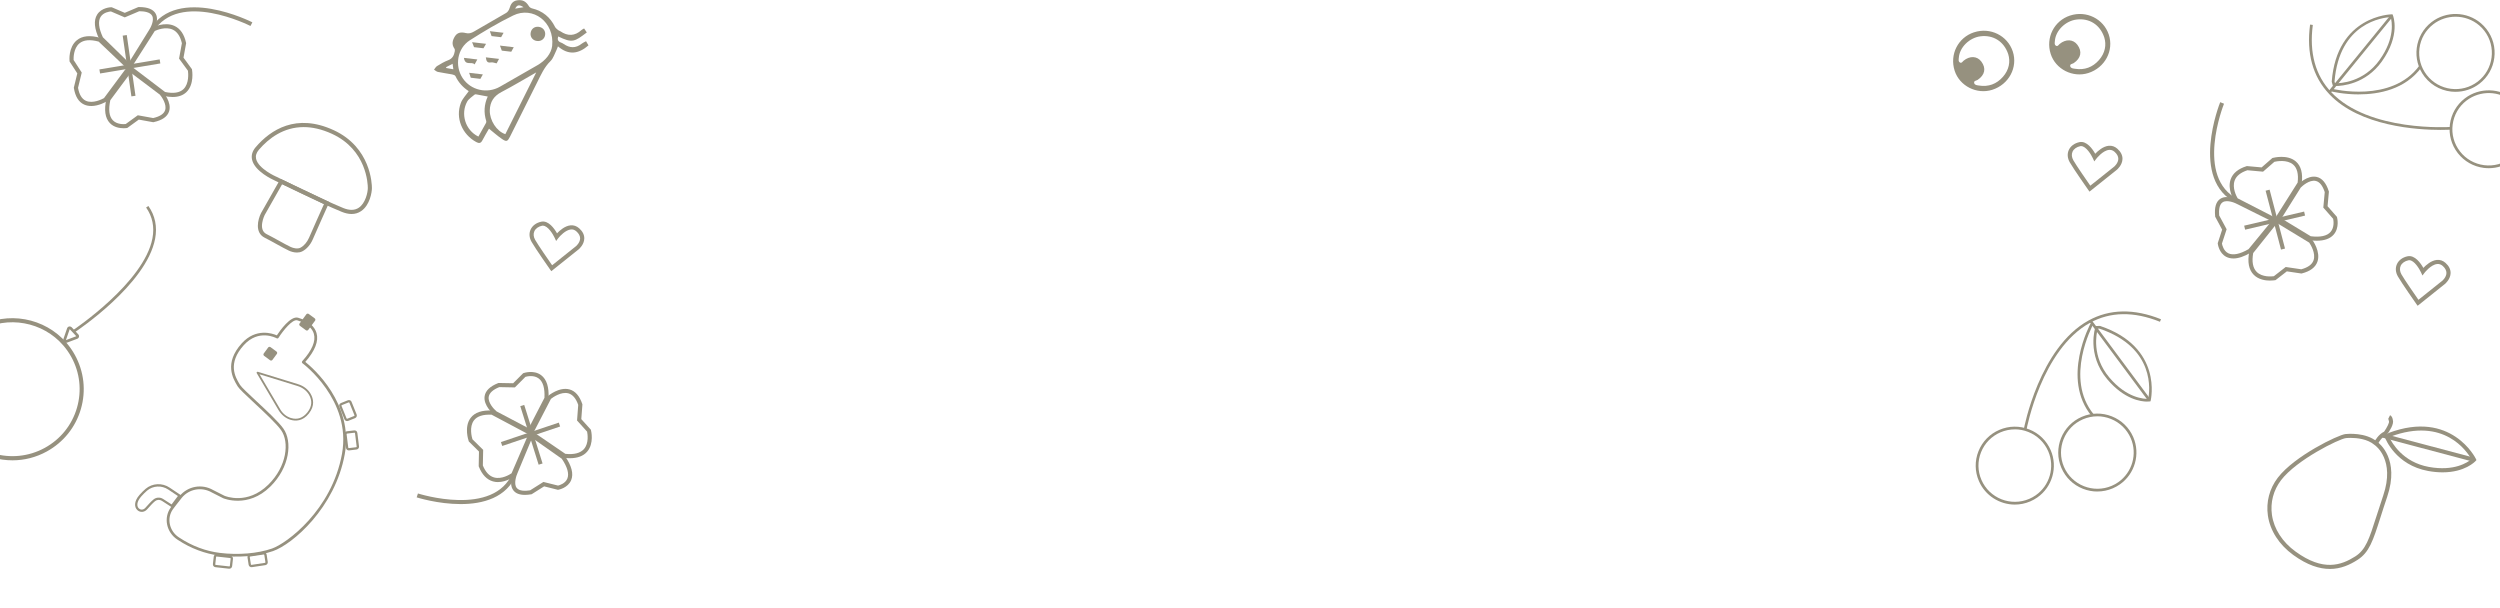 <svg xmlns="http://www.w3.org/2000/svg" fill="none" viewBox="0 0 1440 350" height="350" width="1440">
<path fill="#96917F" d="M1341.95 327.704C1336.03 327.704 1329.09 325.602 1320.88 319.634C1312.75 313.72 1307.58 305.686 1306.31 296.993C1305.17 289.19 1307.21 281.423 1312.02 275.153C1321.6 262.629 1346.76 250.48 1350.98 250.017C1352.16 249.892 1362.76 248.895 1369.33 254.524C1370.42 255.29 1382.38 264.446 1375.01 286.179C1373.49 290.633 1372.26 294.552 1371.15 298.008C1366.86 311.458 1364.7 318.209 1357.86 322.538C1353.59 325.246 1348.39 327.722 1341.97 327.722L1341.95 327.704ZM1353.98 252.226C1352.41 252.226 1351.36 252.333 1351.23 252.351C1347.33 252.796 1322.94 264.767 1313.89 276.578C1309.48 282.349 1307.62 289.475 1308.65 296.654C1309.83 304.724 1314.66 312.206 1322.28 317.728C1338.16 329.272 1348.53 325.62 1356.58 320.525C1362.67 316.659 1364.62 310.585 1368.86 297.278C1369.97 293.804 1371.22 289.885 1372.74 285.413C1379.7 264.909 1368.38 256.751 1367.9 256.412L1367.79 256.341C1363.71 252.796 1357.52 252.226 1353.98 252.226Z"></path>
<path fill="#96917F" d="M1369.92 255.272L1367.82 254.167C1367.91 254.007 1369.97 250.177 1373.24 248.645C1374.98 246.187 1376.34 243.354 1376.05 242.677L1375.94 242.303C1375.89 241.911 1375.73 241.395 1375.62 241.27L1376.66 239.168C1377.82 239.649 1378.18 241.181 1378.27 241.858C1379.11 244.209 1376.26 248.503 1374.96 250.266L1374.76 250.533L1374.46 250.658C1371.79 251.745 1369.93 255.201 1369.92 255.236V255.272Z"></path>
<path fill="#96917F" d="M1406.93 272.069C1404.43 272.069 1401.66 271.837 1398.62 271.285C1379.88 267.864 1374.01 252.705 1373.76 252.063L1373.48 251.297L1375.8 249.391C1411.96 235.781 1425.98 263.999 1426.1 264.284L1426.44 264.996L1425.9 265.584C1425.62 265.887 1419.81 272.069 1406.93 272.069ZM1376.3 251.974C1377.71 254.985 1383.94 266.208 1399.03 268.951C1413.67 271.623 1421.43 266.297 1423.54 264.533C1421.11 260.187 1407.88 239.932 1376.8 251.529L1376.28 251.974H1376.3Z"></path>
<path fill="#96917F" d="M1372.75 249.75L1372.14 252.039L1424.79 266.014L1425.4 263.725L1372.75 249.75Z"></path>
<path fill="#96917F" d="M202.512 123.261C200.741 123.261 198.828 122.833 196.789 121.996C183.664 116.616 158.951 104.325 158.004 103.861C157.235 103.523 146.756 98.784 145.2 92.033C144.61 89.485 145.325 87.027 147.328 84.711C155.876 74.771 170.593 65.027 192.194 74.967C213.598 84.818 214.224 105.946 214.224 108.315C214.224 110.684 213.08 118.237 207.948 121.64C206.321 122.726 204.514 123.261 202.494 123.261H202.512ZM174.92 73.203C163.297 73.203 154.785 79.688 149.134 86.243C147.632 87.989 147.114 89.717 147.507 91.498C148.812 97.199 158.88 101.67 158.987 101.706H159.041C159.291 101.848 184.451 114.372 197.684 119.805C201.278 121.284 204.3 121.23 206.642 119.662C210.541 117.062 211.864 110.773 211.864 108.297C211.864 106.07 211.292 86.314 191.21 77.087C185.22 74.343 179.802 73.203 174.92 73.203Z"></path>
<path fill="#96917F" d="M171.057 145.459C169.412 145.459 167.731 144.996 166.444 144.39C164.566 143.517 161.973 142.074 159.219 140.56C156.877 139.259 154.463 137.923 152.46 136.926C146.613 134.022 148.526 126.38 150.35 122.746L161.544 103.008L189.726 116.404L189.243 117.455C189.172 117.598 182.484 132.472 180.141 137.923C178.818 141.005 176.547 143.57 174.044 144.817C173.114 145.281 172.076 145.459 171.039 145.459H171.057ZM162.528 106.09L152.442 123.868C152.442 123.868 148.329 132.241 153.515 134.824C155.554 135.839 158.003 137.193 160.364 138.493C163.064 139.99 165.621 141.397 167.445 142.252C168.983 142.965 171.379 143.517 173.006 142.698C174.973 141.718 176.887 139.527 177.978 136.997C179.962 132.383 185.041 121.053 186.614 117.544L162.51 106.09H162.528Z"></path>
<path fill="#96917F" d="M181.251 189.411C181.699 190.141 182.065 190.941 182.319 191.831C183.649 196.45 181.468 202.043 175.851 208.458C180.232 211.968 203.832 232.412 198.587 261.6C193.029 292.463 168.523 313.518 157.239 317.437C148.738 320.39 137.191 321.357 126.358 320.008C118.114 318.98 109.901 315.887 102.606 311.084L102.045 310.716C99.073 308.748 96.956 305.612 96.261 302.129C95.592 298.756 96.285 295.346 98.194 292.551C98.394 292.262 98.603 291.989 98.812 291.715C99.397 290.961 99.936 290.235 100.469 289.533C101.536 288.131 102.545 286.804 103.528 285.641C108.239 279.967 116.343 278.551 122.781 282.269L129.236 285.537C129.729 285.758 142.438 291.081 154.556 279.173C165.297 268.608 166.723 254.66 161.949 247.817C159.305 244.062 152.19 237.436 146.464 232.115C141.156 227.165 137.827 224.036 136.94 222.593L136.529 221.925C134.264 218.105 128.925 209.184 139.247 197.767C147.356 188.787 156.875 192.024 159.461 193.161C161.18 190.567 167.361 181.76 171.69 183.003C173.938 183.658 178.822 185.462 181.26 189.427L181.251 189.411ZM174.009 208.976C173.944 208.87 173.903 208.769 173.893 208.65C173.866 208.437 173.935 208.207 174.095 208.025C179.751 201.774 181.99 196.481 180.783 192.266C179.335 187.217 173.111 185.041 171.235 184.514C168.501 183.717 163.161 190.276 160.419 194.582C160.202 194.944 159.731 195.065 159.351 194.858C158.938 194.629 148.999 189.309 140.413 198.81C130.884 209.367 135.606 217.286 137.886 221.097L138.26 221.704C138.26 221.704 138.278 221.735 138.288 221.75C139.1 223.071 143.211 226.892 147.542 230.935C153.618 236.586 160.522 243.006 163.25 246.898C168.474 254.302 167.013 269.148 155.674 280.309C142.766 293.011 128.692 287.039 128.55 286.979L122.027 283.669C116.231 280.312 108.98 281.582 104.764 286.662C103.806 287.832 102.818 289.124 101.742 290.512C101.209 291.213 100.654 291.948 100.069 292.702C99.866 292.952 99.688 293.207 99.494 293.471C97.826 295.909 97.225 298.888 97.811 301.852C98.422 304.926 100.266 307.686 102.904 309.419L103.465 309.787C110.556 314.463 118.545 317.464 126.537 318.457C137.142 319.778 148.395 318.844 156.686 315.957C165.022 313.043 191.13 293.978 196.999 261.337C202.568 230.321 174.489 209.415 174.198 209.216C174.121 209.158 174.05 209.077 173.994 208.985L174.009 208.976Z"></path>
<path fill="#96917F" d="M133.954 320.865C134.14 321.169 134.226 321.514 134.187 321.893L133.711 326.132C133.612 327.028 132.793 327.674 131.893 327.575L124.08 326.703C123.65 326.652 123.246 326.438 122.977 326.102C122.697 325.75 122.58 325.32 122.631 324.892L123.107 320.653C123.158 320.225 123.373 319.823 123.711 319.554C124.048 319.285 124.48 319.168 124.925 319.21L132.738 320.082C133.257 320.142 133.692 320.44 133.954 320.865ZM132.053 326.266C132.216 326.292 132.365 326.159 132.391 325.997L132.867 321.758C132.893 321.596 132.76 321.448 132.597 321.422L124.793 320.564C124.793 320.564 124.603 320.597 124.573 320.615C124.527 320.643 124.485 320.711 124.461 320.809L123.994 325.063C123.994 325.063 124.042 325.243 124.061 325.273C124.089 325.319 124.166 325.376 124.255 325.384L132.068 326.257L132.053 326.266Z"></path>
<path fill="#96917F" d="M153.354 318.825C153.466 319.007 153.548 319.208 153.583 319.437L154.23 323.659C154.307 324.092 154.191 324.518 153.925 324.869C153.658 325.22 153.277 325.452 152.857 325.52L145.085 326.691C144.665 326.759 144.222 326.653 143.87 326.388C143.518 326.122 143.285 325.742 143.207 325.309L142.561 321.087C142.483 320.654 142.599 320.228 142.866 319.877C143.132 319.526 143.514 319.294 143.933 319.226L151.706 318.055C152.38 317.957 153.018 318.278 153.354 318.825ZM144.565 325.233C144.565 325.233 144.612 325.309 144.636 325.314C144.655 325.345 144.763 325.384 144.858 325.367L152.631 324.196C152.765 324.177 152.902 323.989 152.882 323.855L152.236 319.632C152.207 319.483 152.058 319.344 151.893 319.382L144.12 320.553C144.01 320.578 143.943 320.64 143.922 320.674C143.901 320.708 143.853 320.8 143.869 320.894L144.515 325.117C144.515 325.117 144.546 325.202 144.565 325.233Z"></path>
<path fill="#96917F" d="M202.355 231.204C202.402 231.28 202.449 231.356 202.489 231.456L205.421 238.713C205.584 239.115 205.582 239.555 205.417 239.969C205.243 240.368 204.933 240.682 204.529 240.845L200.542 242.442C199.705 242.786 198.753 242.364 198.408 241.53L195.477 234.273C195.132 233.439 195.556 232.491 196.378 232.157L200.365 230.559C200.768 230.397 201.21 230.399 201.626 230.563C201.943 230.704 202.202 230.921 202.38 231.21L202.355 231.204ZM204.171 239.204L201.24 231.947C201.165 231.826 200.98 231.73 200.839 231.774L196.867 233.362C196.72 233.431 196.639 233.606 196.693 233.761L199.624 241.018C199.718 241.17 199.869 241.245 200.024 241.191L204.012 239.594C204.143 239.534 204.23 239.335 204.186 239.195L204.171 239.204Z"></path>
<path fill="#96917F" d="M177.57 190.008L181.471 184.723C181.795 184.296 181.694 183.689 181.265 183.366L177.819 180.831C177.39 180.508 176.781 180.608 176.456 181.036L172.555 186.32C172.231 186.748 172.331 187.355 172.761 187.678L176.207 190.213C176.636 190.536 177.245 190.436 177.57 190.008Z"></path>
<path fill="#96917F" d="M156.926 207.282L159.471 203.849C159.795 203.421 159.694 202.814 159.265 202.491L155.819 199.956C155.39 199.633 154.78 199.734 154.456 200.161L151.921 203.609C151.597 204.037 151.697 204.644 152.127 204.967L155.573 207.502C156.002 207.825 156.611 207.725 156.936 207.297"></path>
<path fill="#96917F" d="M205.601 248.693C205.723 248.89 205.799 249.116 205.834 249.344L206.795 257.114C206.905 258.008 206.268 258.815 205.371 258.924L201.112 259.433C200.684 259.486 200.256 259.371 199.904 259.105C199.552 258.839 199.334 258.45 199.296 258.014L198.335 250.244C198.282 249.817 198.398 249.391 198.664 249.04C198.931 248.69 199.322 248.472 199.75 248.419L204.009 247.91C204.438 247.857 204.865 247.972 205.217 248.238C205.371 248.353 205.505 248.501 205.607 248.668L205.601 248.693ZM205.444 257.27L204.483 249.5C204.464 249.366 204.291 249.221 204.156 249.241L199.898 249.75C199.763 249.77 199.617 249.942 199.637 250.076L200.598 257.846C200.602 257.99 200.791 258.125 200.925 258.106L205.184 257.596C205.343 257.583 205.473 257.42 205.444 257.27Z"></path>
<path fill="#96917F" d="M178.787 226.639C178.787 226.639 178.871 226.775 178.918 226.851C180.454 229.486 181.538 233.567 177.937 238.146C174.335 242.725 170.179 242.65 167.328 241.799C164.527 240.96 162.132 238.975 160.469 236.271L147.867 214.923C147.755 214.741 147.774 214.5 147.92 214.327C148.065 214.155 148.301 214.095 148.498 214.142L171.737 221.311C174.763 222.242 177.271 224.138 178.803 226.629L178.787 226.639ZM161.499 235.935C162.966 238.32 165.138 240.044 167.626 240.782C171.325 241.888 174.495 240.768 177.093 237.491C179.682 234.198 179.982 230.798 177.994 227.394C176.592 225.012 174.263 223.237 171.409 222.346L149.489 215.584L161.403 235.743C161.403 235.743 161.477 235.865 161.524 235.941L161.499 235.935Z"></path>
<path fill="#96917F" d="M104.396 285.383L99.176 292.308L93.2 288.455C91.969 287.681 90.388 287.769 89.28 288.696C87.901 289.83 86.468 291.456 84.938 293.163L84.711 293.406C83.181 295.113 80.815 295.324 79.198 293.887C77.321 292.233 77.005 288.854 80.419 284.994C81.612 283.661 82.764 282.498 83.856 281.581C87.751 278.264 93.465 277.973 97.764 280.907L104.427 285.365L104.396 285.383ZM98.853 290.521L102.473 285.7L96.987 282.029C93.175 279.446 88.123 279.687 84.685 282.621C83.638 283.511 82.538 284.621 81.382 285.911C78.574 289.087 78.681 291.717 80.054 292.926C80.966 293.727 82.494 293.86 83.681 292.551L83.909 292.307C85.476 290.558 86.954 288.903 88.4 287.708C89.964 286.398 92.177 286.28 93.892 287.364L98.822 290.539L98.853 290.521Z"></path>
<path fill="#96917F" d="M1392.54 176.118L1391.81 175.085C1391.47 174.604 1383.46 163.203 1381.18 159.23C1379.83 156.861 1379.63 154.331 1380.63 152.14C1381.67 149.86 1383.9 148.221 1386.76 147.615C1390.97 146.76 1394.33 151.606 1395.85 154.314C1397.42 152.639 1400.37 150.038 1403.61 149.718C1405.47 149.539 1407.13 150.109 1408.6 151.41C1410.58 153.173 1411.58 155.151 1411.55 157.271C1411.49 160.833 1408.49 163.381 1408.37 163.488L1392.56 176.118H1392.54ZM1387.73 149.878C1387.57 149.878 1387.41 149.878 1387.25 149.931C1385.14 150.377 1383.51 151.535 1382.79 153.102C1382.11 154.599 1382.28 156.362 1383.24 158.054C1385.07 161.243 1390.97 169.741 1393.02 172.68L1406.83 161.653C1406.83 161.653 1409.12 159.693 1409.15 157.217C1409.15 155.828 1408.44 154.456 1407.01 153.173C1406.04 152.318 1405 151.962 1403.82 152.069C1400.16 152.425 1396.56 157.075 1396.53 157.128L1395.33 158.696L1394.51 156.897C1393.63 154.99 1390.63 149.878 1387.73 149.878Z"></path>
<path fill="#96917F" d="M317.54 156.2L316.807 155.166C316.467 154.685 308.456 143.284 306.185 139.312C304.826 136.943 304.629 134.413 305.63 132.222C306.668 129.942 308.903 128.303 311.764 127.697C315.948 126.824 319.328 131.688 320.848 134.395C322.421 132.721 325.372 130.12 328.609 129.799C330.45 129.621 332.131 130.191 333.598 131.492C335.583 133.255 336.584 135.232 336.548 137.352C336.495 140.915 333.49 143.463 333.365 143.57L317.558 156.2H317.54ZM312.729 129.96C312.569 129.96 312.408 129.96 312.247 130.013C310.137 130.458 308.509 131.616 307.794 133.184C307.115 134.68 307.276 136.444 308.241 138.136C310.065 141.325 315.966 149.822 318.023 152.779L331.827 141.752C331.827 141.752 334.116 139.793 334.152 137.317C334.152 135.909 333.437 134.556 332.006 133.273C331.041 132.418 330.003 132.044 328.823 132.169C325.765 132.471 322.529 135.909 321.527 137.228L320.329 138.813L319.507 137.014C318.631 135.108 315.626 129.995 312.729 129.995V129.96Z"></path>
<path fill="#96917F" d="M1203.54 110.372L1202.81 109.338C1202.47 108.857 1194.46 97.456 1192.18 93.484C1190.83 91.115 1190.63 88.585 1191.63 86.394C1192.67 84.114 1194.9 82.475 1197.76 81.869C1201.97 80.996 1205.33 85.859 1206.85 88.567C1208.42 86.893 1211.37 84.292 1214.61 83.971C1216.45 83.793 1218.13 84.363 1219.6 85.663C1221.58 87.427 1222.58 89.404 1222.55 91.524C1222.49 95.087 1219.49 97.635 1219.37 97.741L1203.56 110.372H1203.54ZM1198.73 84.131C1198.57 84.131 1198.41 84.131 1198.25 84.185C1196.14 84.63 1194.51 85.788 1193.79 87.356C1193.11 88.852 1193.28 90.616 1194.24 92.308C1196.07 95.515 1201.97 103.994 1204.02 106.951L1217.83 95.924C1217.83 95.924 1220.12 93.965 1220.15 91.489C1220.15 90.099 1219.44 88.728 1217.99 87.445C1217.02 86.59 1215.99 86.234 1214.81 86.34C1211.14 86.697 1207.55 91.346 1207.51 91.4L1206.31 92.967L1205.49 91.168C1204.61 89.262 1201.61 84.149 1198.71 84.149L1198.73 84.131Z"></path>
<path fill="#96917F" d="M7.181 265.15C3.337 265.15 -0.526 264.616 -4.317 263.511C-14.867 260.465 -23.575 253.518 -28.886 243.934C-34.179 234.35 -35.413 223.287 -32.355 212.795C-29.297 202.302 -22.324 193.609 -12.703 188.318C4.285 179.001 25.743 182.885 38.332 197.528C40.156 199.648 41.765 201.964 43.124 204.44C48.417 214.024 49.651 225.086 46.593 235.579C43.535 246.089 36.561 254.765 26.941 260.055C20.79 263.44 14.012 265.15 7.181 265.15ZM-11.559 190.385C-20.625 195.355 -27.205 203.549 -30.084 213.436C-32.963 223.323 -31.801 233.762 -26.812 242.776C-16.512 261.409 7.092 268.232 25.797 257.971C34.863 253.001 41.443 244.807 44.322 234.92C47.201 225.015 46.039 214.594 41.05 205.562C39.762 203.246 38.242 201.055 36.526 199.06C24.67 185.254 4.446 181.602 -11.559 190.385Z"></path>
<path fill="#96917F" d="M40.138 189.583L43.947 193.663L37.974 195.907L40.156 189.583H40.138ZM40.138 188.016C40.031 188.016 39.923 188.016 39.816 188.051C39.279 188.176 38.832 188.568 38.654 189.084L36.472 195.408C36.275 195.979 36.418 196.62 36.865 197.047C37.169 197.332 37.563 197.493 37.974 197.493C38.153 197.493 38.35 197.457 38.529 197.386L44.501 195.141C44.984 194.963 45.359 194.536 45.484 194.037C45.61 193.52 45.467 192.986 45.109 192.612L41.318 188.532C41.014 188.212 40.603 188.033 40.156 188.033"></path>
<path fill="#96917F" d="M42.838 191.56L41.962 190.242C42.373 189.974 82.983 162.826 87.811 137.245C89.045 130.689 87.811 124.739 84.163 119.537L85.45 118.629C89.367 124.187 90.672 130.547 89.349 137.53C84.377 163.77 44.501 190.42 42.82 191.542L42.838 191.56Z"></path>
<path fill="#96917F" d="M1192.37 8.958C1201.71 5.894 1211.63 10.81 1214.67 19.949C1217.71 29.141 1212.44 39.028 1202.85 42.074C1193.93 44.907 1184 39.865 1181.2 31.065C1178.21 21.713 1183.15 11.968 1192.39 8.94M1212.04 21.481C1209.58 14.124 1203.35 10.347 1196.09 11.256C1189.67 12.057 1184.02 17.633 1183.61 23.619C1183.54 24.616 1183.2 25.828 1184.36 26.398C1185.29 26.861 1185.72 25.81 1186.31 25.347C1189.92 22.372 1194.14 22.55 1196.58 25.81C1199.45 29.658 1198.65 33.541 1194.45 36.356C1193.68 36.872 1192.07 36.783 1192.48 38.262C1192.8 39.384 1194.14 39.438 1195.11 39.598C1200.67 40.524 1205.39 38.743 1209.04 34.574C1212.54 30.566 1213.42 25.863 1212.04 21.481Z"></path>
<path fill="#96917F" d="M1137.05 18.614C1146.38 15.55 1156.31 20.467 1159.35 29.605C1162.39 38.797 1157.11 48.684 1147.53 51.73C1138.6 54.563 1128.68 49.521 1125.87 40.721C1122.88 31.369 1127.82 21.625 1137.06 18.596M1156.72 31.137C1154.25 23.78 1148.03 20.003 1140.77 20.912C1134.35 21.714 1128.7 27.289 1128.28 33.275C1128.21 34.273 1127.87 35.484 1129.04 36.054C1129.97 36.517 1130.39 35.466 1130.98 35.003C1134.6 32.028 1138.82 32.206 1141.25 35.466C1144.13 39.314 1143.32 43.197 1139.12 46.012C1138.35 46.529 1136.74 46.44 1137.15 47.918C1137.48 49.04 1138.82 49.094 1139.78 49.254C1145.34 50.181 1150.06 48.399 1153.71 44.231C1157.22 40.222 1158.09 35.52 1156.72 31.137Z"></path>
<path fill="#96917F" d="M99.404 55.867C97.848 55.867 96.15 55.653 94.308 55.261L94.057 55.208L72.796 39.05L87.495 16.034L87.781 15.892C88.067 15.749 94.773 12.293 100.495 14.93C103.839 16.48 106.092 19.74 107.165 24.621L107.219 24.852L105.699 33.207L110.545 39.834L110.598 40.101C110.652 40.44 112.064 48.599 107.344 53.088C105.395 54.94 102.748 55.867 99.44 55.867H99.404ZM95.077 52.981C99.887 53.996 103.445 53.462 105.663 51.36C109.042 48.135 108.434 42.079 108.256 40.742L103.141 33.759L104.769 24.888C103.839 20.898 102.069 18.261 99.493 17.068C95.416 15.179 90.374 17.281 89.158 17.834L75.979 38.462L95.077 52.981Z"></path>
<path fill="#96917F" d="M52.518 61.051C51.159 61.051 49.764 60.82 48.441 60.214C45.311 58.771 43.344 55.6 42.557 50.755L42.522 50.523L44.525 42.275L40.054 35.381V35.096C40 34.776 39.375 27.205 44.238 23.197C47.35 20.613 51.91 20.15 57.757 21.807L58.043 21.878L75.961 38.908L61.334 58.468C61.101 58.611 56.953 61.069 52.518 61.069V61.051ZM44.954 50.595C45.633 54.478 47.135 56.972 49.442 58.041C53.448 59.894 58.83 57.114 59.903 56.509L72.796 39.14L56.827 23.962C51.91 22.627 48.19 22.965 45.776 24.96C42.343 27.793 42.343 33.261 42.397 34.544L47.082 41.794L44.954 50.559V50.595Z"></path>
<path fill="#96917F" d="M71.133 73.859C69.041 73.859 65.679 73.413 63.283 70.902C60.529 68.016 59.849 63.331 61.28 56.971L61.334 56.722L74.835 38.516L93.807 52.856C94.022 53.105 99.1 58.966 97.384 64.186C96.382 67.214 93.414 69.281 88.514 70.349L88.282 70.403L79.949 68.889L73.35 73.681L73.082 73.734C73.082 73.734 72.242 73.877 71.133 73.877V73.859ZM63.533 57.737C62.371 63.153 62.854 67.018 64.982 69.263C67.396 71.792 71.383 71.561 72.421 71.436L79.376 66.395L88.228 67.998C92.108 67.107 94.415 65.593 95.113 63.455C96.168 60.231 93.342 55.991 92.073 54.513L75.299 41.865L63.515 57.755L63.533 57.737Z"></path>
<path fill="#96917F" d="M74.692 39.851L57.221 22.696C54.288 16.55 53.859 11.74 55.951 8.409C58.508 4.294 63.873 4.169 64.088 4.169H64.338L71.866 7.394L79.698 4.062H79.931C79.931 4.062 80.074 4.062 80.128 4.062C85.117 4.062 88.353 5.381 89.73 7.982C92.091 12.453 87.763 18.759 87.566 19.026L74.674 39.851H74.692ZM59.295 21.503L74.227 36.074L85.599 17.744C86.672 16.194 89.051 11.758 87.638 9.104C86.493 6.948 83.024 6.467 80.199 6.467L71.866 10.012L63.891 6.592C62.961 6.663 59.581 7.109 57.954 9.71C56.38 12.239 56.845 16.319 59.277 21.503H59.295Z"></path>
<path fill="#96917F" d="M91.963 34.208L57.253 39.988L57.645 42.325L92.355 36.545L91.963 34.208Z"></path>
<path fill="#96917F" d="M73.023 20.192L70.668 20.527L75.685 55.515L78.04 55.18L73.023 20.192Z"></path>
<path fill="#96917F" d="M88.424 18.171L86.404 16.941C102.265 -8.925 144.931 12.63 145.36 12.862L144.27 14.964C143.858 14.75 103.123 -5.825 88.407 18.188L88.424 18.171Z"></path>
<path fill="#96917F" d="M1311.49 128.543L1287.16 116.002L1286.98 115.734C1286.8 115.467 1282.76 109.125 1284.89 103.211C1286.14 99.755 1289.2 97.226 1293.99 95.729L1294.22 95.658L1302.7 96.424L1308.88 91.026L1309.15 90.955C1309.49 90.866 1317.52 88.746 1322.44 93.022C1325.42 95.605 1326.53 99.88 1325.78 105.741L1325.75 106.008L1311.49 128.561V128.543ZM1288.84 114.202L1310.64 125.425L1323.44 105.171C1324.03 100.307 1323.17 96.816 1320.88 94.821C1317.36 91.757 1311.35 92.897 1310.05 93.2L1303.52 98.882L1294.51 98.063C1290.59 99.346 1288.12 101.341 1287.16 103.995C1285.64 108.199 1288.18 113.027 1288.86 114.185L1288.84 114.202Z"></path>
<path fill="#96917F" d="M1307.6 161.626C1304.93 161.626 1300.94 161.092 1298.17 158.295C1295.31 155.427 1294.45 150.956 1295.56 145.006L1295.62 144.721L1311.03 125.41L1331.9 138.183C1332.09 138.468 1336.89 145.041 1334.81 150.813C1333.65 154.037 1330.65 156.282 1325.87 157.493L1325.64 157.547L1317.22 156.3L1310.73 161.341L1310.44 161.395C1310.31 161.412 1309.19 161.608 1307.6 161.608V161.626ZM1297.85 145.718C1296.96 150.706 1297.64 154.376 1299.85 156.603C1303 159.773 1308.45 159.275 1309.74 159.097L1316.57 153.788L1325.53 155.106C1329.34 154.091 1331.72 152.381 1332.58 149.994C1334.06 145.879 1330.81 140.766 1330.11 139.75L1311.6 128.51L1297.87 145.718H1297.85Z"></path>
<path fill="#96917F" d="M1334.44 138.662C1333.2 138.662 1331.88 138.573 1330.45 138.377L1330.2 138.341L1310.78 126.566L1323.42 106.472C1323.65 106.24 1329.06 100.682 1334.42 101.912C1337.53 102.624 1339.87 105.403 1341.38 110.16L1341.45 110.391L1340.68 118.782L1346.06 124.91L1346.13 125.177C1346.2 125.426 1347.69 131.162 1344.18 135.153C1342.13 137.486 1338.85 138.662 1334.42 138.662H1334.44ZM1331 136.079C1336.51 136.756 1340.36 135.919 1342.39 133.603C1344.72 130.984 1344.11 127.047 1343.9 126.032L1338.23 119.583L1339.05 110.658C1337.82 106.9 1336.08 104.726 1333.9 104.227C1330.15 103.337 1325.85 107.416 1325.23 108.04L1314.09 125.818L1331.02 136.097L1331 136.079Z"></path>
<path fill="#96917F" d="M1286.37 148.872C1284.9 148.872 1283.58 148.569 1282.4 147.981C1278.06 145.808 1277.47 140.499 1277.43 140.285V140.036L1279.95 132.269L1275.93 124.787V124.555C1275.41 119.496 1276.43 116.094 1278.93 114.491C1283.19 111.747 1289.89 115.488 1290.18 115.648L1312.14 126.586L1296.56 145.451C1292.67 147.732 1289.25 148.89 1286.37 148.89V148.872ZM1279.84 140.268C1280 141.176 1280.76 144.507 1283.49 145.879C1286.16 147.197 1290.2 146.396 1295.17 143.51L1308.4 127.388L1289.05 117.75C1287.41 116.824 1282.76 114.865 1280.24 116.504C1278.18 117.84 1278.02 121.331 1278.25 124.11L1282.54 132.055L1279.84 140.285V140.268Z"></path>
<path fill="#96917F" d="M1307.29 109.242L1304.99 109.84L1313.86 143.764L1316.17 143.167L1307.29 109.242Z"></path>
<path fill="#96917F" d="M1327.17 121.866L1292.64 129.984L1293.19 132.29L1327.72 124.172L1327.17 121.866Z"></path>
<path fill="#96917F" d="M1288.19 117.001C1260.91 103.587 1278.66 59.301 1278.84 58.855L1281.04 59.746C1280.86 60.174 1263.95 102.429 1289.25 114.881L1288.19 117.001Z"></path>
<path fill="#96917F" d="M286.833 277.682C285.885 277.682 284.919 277.576 283.954 277.291C280.395 276.293 277.659 273.425 275.817 268.775L275.728 268.562L275.889 260.082L270.059 254.31L269.97 254.043C269.845 253.705 267.163 245.884 271.097 240.7C273.475 237.565 277.677 236.14 283.596 236.478H283.864L307.45 249.055L296.632 274.12L296.382 274.316C296.167 274.476 291.84 277.665 286.868 277.665L286.833 277.682ZM278.124 268.134C279.68 271.928 281.844 274.244 284.597 275.01C288.925 276.222 293.574 273.354 294.665 272.605L304.357 250.142L283.167 238.866C278.249 238.634 274.816 239.721 272.992 242.143C270.167 245.866 271.74 251.763 272.134 253.028L278.303 259.12L278.124 268.134Z"></path>
<path fill="#96917F" d="M328.229 263.933C327.228 263.933 326.155 263.861 325.046 263.737L324.742 263.701L304.321 249.753L315.622 228.108C315.891 227.895 322.131 222.675 328.068 224.314C331.376 225.24 333.844 228.073 335.4 232.722L335.471 232.954L334.828 241.416L340.335 247.508L340.407 247.793C340.478 248.096 342.32 255.471 338.154 260.209C335.99 262.686 332.646 263.933 328.211 263.933H328.229ZM325.6 261.403C330.661 261.955 334.273 261.011 336.365 258.642C339.316 255.293 338.422 249.895 338.171 248.63L332.378 242.217L333.057 233.221C331.77 229.498 329.874 227.271 327.424 226.576C323.186 225.401 318.323 228.981 317.339 229.747L307.397 248.951L325.6 261.385V261.403Z"></path>
<path fill="#96917F" d="M305.519 249.929L284.49 238.795C284.24 238.581 278.285 233.611 279.143 228.178C279.644 225.043 282.255 222.513 286.904 220.678L287.119 220.589L295.577 220.749L301.335 214.978L301.603 214.889C301.835 214.817 307.486 212.911 311.724 216.118C314.907 218.523 316.32 223.03 315.944 229.55V229.799L315.819 230.013L305.519 249.929ZM285.921 236.907L304.518 246.722L313.602 229.158C313.888 223.617 312.779 219.877 310.311 218.006C307.504 215.886 303.642 216.777 302.64 217.062L296.578 223.154L287.584 222.976C283.9 224.473 281.861 226.343 281.504 228.552C280.967 231.901 284.436 235.624 285.938 236.889L285.921 236.907Z"></path>
<path fill="#96917F" d="M302.354 285.06C299.243 285.06 297.008 284.187 295.684 282.423C292.626 278.397 295.899 271.468 296.042 271.165L305.43 248.559L325.422 262.703C329.302 268.314 330.482 272.982 328.98 276.598C327.103 281.069 321.845 282.049 321.631 282.085L321.381 282.138L313.423 280.143L306.217 284.686L305.984 284.721C304.661 284.935 303.445 285.06 302.354 285.06ZM306.503 252.228L298.223 272.144C297.419 273.837 295.774 278.611 297.598 280.998C299.082 282.94 302.587 282.869 305.358 282.423L313.012 277.596L321.434 279.698C322.328 279.484 325.619 278.504 326.781 275.672C327.925 272.928 326.817 268.974 323.58 264.235L306.503 252.228Z"></path>
<path fill="#96917F" d="M321.869 243.418L288.525 254.629L289.286 256.874L322.629 245.663L321.869 243.418Z"></path>
<path fill="#96917F" d="M301.951 233.228L299.681 233.934L310.249 267.672L312.519 266.967L301.951 233.228Z"></path>
<path fill="#96917F" d="M265.356 290.348C252.178 290.348 240.232 286.554 240 286.483L240.733 284.238C241.18 284.381 284.687 298.204 295.344 272.16L297.544 273.051C291.893 286.821 278.053 290.348 265.339 290.348H265.356Z"></path>
<path fill="#96917F" d="M265.432 59.339C262.231 67.961 266.129 77.349 274.284 81.803C275.911 82.693 276.948 82.586 277.842 80.858C279.076 78.489 280.471 76.191 281.651 74.125C284.262 76.209 286.64 78.365 289.286 80.146C291.736 81.785 292.38 81.446 293.703 78.828C298.907 68.424 304.093 58.021 309.314 47.635C311.514 43.253 313.427 38.764 317.093 35.183C318.702 33.598 319.4 31.086 320.472 28.966C320.776 28.378 320.955 27.755 321.384 26.686C327.482 31.977 333.276 31.086 338.962 26.134C338.569 25.457 338.104 24.691 337.568 23.747C336.656 24.245 335.779 24.584 335.082 25.154C331.631 27.897 328.162 27.755 324.639 25.296C324.138 24.94 323.566 24.673 322.994 24.459C321.295 23.8 320.973 22.624 321.527 20.985C329.646 24.958 330.951 24.049 337.997 18.687C337.496 17.957 336.995 17.209 336.441 16.389C335.851 16.745 335.35 16.959 334.957 17.298C331.076 20.825 327.017 20.932 322.761 18.01C322.386 17.743 321.867 17.672 321.527 17.369C320.866 16.799 320.061 16.229 319.686 15.481C316.914 9.887 312.587 6.289 306.453 4.828C305.809 4.668 305.04 4.187 304.701 3.634C302.966 0.766 301.017 -0.303 297.834 0.196C295.134 0.624 294.115 2.548 293.417 4.935C293.131 5.897 292.362 6.983 291.486 7.482C285.37 11.098 279.147 14.537 273.032 18.153C271.458 19.079 269.992 19.489 268.222 19.026C265.808 18.402 263.501 18.58 262.052 20.896C260.622 23.159 260.014 25.546 261.766 28.022C262.017 28.378 262.035 29.019 261.963 29.483C261.552 31.834 260.675 33.74 258.118 34.702C255.901 35.539 253.809 36.786 251.77 38.033C251.019 38.479 250.572 39.405 250 40.118C250.733 40.563 251.413 41.258 252.199 41.418C254.918 41.988 257.689 42.344 260.425 42.861C261.123 43.004 262.088 43.324 262.338 43.841C264.091 47.582 266.791 50.45 269.992 52.498C268.347 54.903 266.326 56.898 265.45 59.303M309.475 37.606C302.322 41.739 295.152 45.818 287.981 49.933C280.578 54.191 271.101 52 266.469 44.963C261.784 37.855 263.394 27.826 270.618 23.212C278.683 18.064 286.962 13.129 295.563 8.925C306.936 3.349 319.507 12.666 318.041 26.508C317.45 30.872 314.285 34.827 309.493 37.606M291.075 77.278C286.032 75.639 282.009 69.279 282.116 63.614C282.223 58.662 284.423 55.331 288.875 52.997C295.438 49.577 301.786 45.729 308.867 41.703C302.752 53.941 296.904 65.61 291.075 77.278ZM269.134 58.466C270.01 56.881 271.87 55.812 273.318 54.529C273.515 54.351 273.89 54.28 274.158 54.333C276.34 54.725 278.522 55.135 280.936 55.598C278.826 60.212 278.575 64.933 280.077 69.76C280.185 70.081 280.077 70.562 279.916 70.865C278.486 73.483 277.019 76.066 275.553 78.667C267.918 74.962 265.2 65.503 269.116 58.484M260.693 36.751C260.836 37.837 260.962 38.693 261.123 39.904C259.62 39.637 258.333 39.405 257.045 39.173C257.01 39.013 256.974 38.853 256.938 38.693C258.118 38.087 259.281 37.463 260.693 36.733M301.571 4.151C299.855 4.454 298.37 4.703 296.725 4.988C297.852 2.761 299.05 2.548 301.571 4.151Z"></path>
<path fill="#96917F" d="M305.648 18.972C305.952 16.639 307.884 15.16 310.244 15.445C312.73 15.73 314.321 17.708 313.999 20.095C313.695 22.393 311.746 23.889 309.386 23.622C306.9 23.355 305.309 21.377 305.631 18.99"></path>
<path fill="#96917F" d="M283.153 20.807C282.903 20.113 282.634 19.346 282.152 17.957C284.923 18.278 287.319 18.563 290.055 18.883C289.447 19.97 289.018 20.736 288.643 21.431C286.783 21.217 285.12 21.021 283.153 20.79"></path>
<path fill="#96917F" d="M279.97 25.241C279.291 26.417 278.862 27.129 278.468 27.806C276.68 27.593 275.017 27.396 273.05 27.165C272.835 26.613 272.513 25.775 271.923 24.297C274.749 24.635 277.145 24.92 279.97 25.241Z"></path>
<path fill="#96917F" d="M289.036 29.162C288.804 28.538 288.5 27.701 287.963 26.258C290.824 26.596 293.203 26.881 295.921 27.202C295.313 28.324 294.883 29.09 294.49 29.803C292.684 29.589 290.967 29.393 289.036 29.162Z"></path>
<path fill="#96917F" d="M286.068 36.501C284.762 36.252 283.725 35.771 282.831 35.949C280.739 36.341 280.095 35.343 279.845 33.027C282.366 33.33 284.744 33.597 287.445 33.918C286.908 34.916 286.497 35.682 286.068 36.501Z"></path>
<path fill="#96917F" d="M267.22 33.332C269.92 33.653 272.299 33.938 274.945 34.24C274.373 35.292 273.962 36.022 273.354 37.126C271.78 35.113 267.953 38.267 267.22 33.332Z"></path>
<path fill="#96917F" d="M271.172 44.784C270.94 44.089 270.671 43.305 270.224 41.934C273.068 42.272 275.464 42.557 278.128 42.86C277.52 43.947 277.109 44.677 276.698 45.425C274.945 45.211 273.229 45.015 271.19 44.766"></path>
<path fill="#96917F" d="M1236.75 231.322C1233.25 231.322 1223.66 230.128 1213.81 218.495C1201.67 204.155 1206.91 188.461 1206.96 188.301L1207.14 187.784L1209.61 187.73L1209.73 187.766C1246 200.04 1238.88 230.342 1238.81 230.645L1238.68 231.161L1238.17 231.232C1238.08 231.232 1237.58 231.304 1236.77 231.304L1236.75 231.322ZM1208.3 189.334C1207.55 192.077 1204.67 205.277 1215.01 217.48C1225.11 229.415 1235.04 229.825 1237.38 229.736C1238.22 225.568 1241.81 200.378 1209.34 189.316H1208.28L1208.3 189.334Z"></path>
<path fill="#96917F" d="M1237.4 230.948L1203.44 185.254L1204.71 184.328L1238.67 230.003L1237.4 230.948Z"></path>
<path fill="#96917F" d="M1160.58 290.641C1151.85 290.641 1143.52 285.564 1139.85 277.084C1137.47 271.579 1137.38 265.487 1139.6 259.911C1141.82 254.335 1146.09 249.971 1151.62 247.602C1157.14 245.232 1163.26 245.143 1168.86 247.352C1174.45 249.561 1178.83 253.819 1181.21 259.323C1185.41 269.05 1182.16 280.504 1173.47 286.561C1172.22 287.434 1170.86 288.182 1169.43 288.806C1166.53 290.053 1163.51 290.641 1160.54 290.641H1160.58ZM1160.54 247.317C1157.73 247.317 1154.93 247.887 1152.26 249.027C1147.13 251.236 1143.16 255.297 1141.08 260.481C1139.01 265.665 1139.1 271.33 1141.32 276.443C1145.88 287.006 1158.23 291.905 1168.84 287.345C1170.16 286.775 1171.43 286.08 1172.59 285.261C1180.68 279.614 1183.7 268.961 1179.78 259.929C1177.56 254.816 1173.49 250.862 1168.28 248.795C1165.78 247.798 1163.15 247.299 1160.54 247.299V247.317Z"></path>
<path fill="#96917F" d="M1208.07 283.123C1205.24 283.123 1202.44 282.589 1199.74 281.52C1194.14 279.311 1189.76 275.053 1187.38 269.549C1182.46 258.183 1187.76 244.965 1199.16 240.067C1204.69 237.697 1210.81 237.608 1216.4 239.817C1222 242.026 1226.38 246.284 1228.76 251.788C1232.96 261.515 1229.71 272.969 1221.02 279.026C1219.76 279.899 1218.42 280.647 1216.98 281.271C1214.11 282.5 1211.09 283.105 1208.07 283.105V283.123ZM1208.07 239.799C1205.26 239.799 1202.46 240.369 1199.79 241.509C1189.19 246.052 1184.27 258.362 1188.85 268.925C1193.41 279.489 1205.76 284.388 1216.37 279.828C1217.71 279.258 1218.96 278.563 1220.12 277.743C1228.21 272.096 1231.23 261.443 1227.31 252.412C1225.09 247.299 1221.02 243.344 1215.81 241.278C1213.31 240.28 1210.68 239.781 1208.07 239.781V239.799Z"></path>
<path fill="#96917F" d="M1167.3 247.353L1165.74 247.068C1165.83 246.605 1174.58 200.253 1203.03 184.594C1215.19 177.914 1229.21 177.664 1244.73 183.881L1244.14 185.342C1229.08 179.303 1215.51 179.517 1203.8 185.966C1175.99 201.25 1167.37 246.89 1167.3 247.353Z"></path>
<path fill="#96917F" d="M1204.8 239.674C1186.97 218.048 1204.01 186.606 1204.19 186.285L1205.57 187.051C1205.41 187.354 1188.88 217.887 1206.01 238.694L1204.8 239.692V239.674Z"></path>
<path fill="#96917F" d="M1345.22 49.533C1344.65 49.533 1344.33 49.515 1344.29 49.515L1343.74 49.462L1343.08 47.11V46.968C1346.01 8.917 1377.25 8.258 1377.55 8.258H1378.09L1378.29 8.739C1378.48 9.202 1382.85 20.122 1371.94 35.407C1362.5 48.607 1348.85 49.551 1345.21 49.551L1345.22 49.533ZM1344.97 47.965C1347.87 48.019 1361.39 47.502 1370.67 34.498C1379.75 21.779 1377.7 12.123 1377.02 9.861C1372.76 10.093 1347.39 12.889 1344.69 46.968L1344.97 47.983V47.965Z"></path>
<path fill="#96917F" d="M1377.03 8.612L1341.05 52.738L1342.27 53.727L1378.25 9.6L1377.03 8.612Z"></path>
<path fill="#96917F" d="M1433.56 96.883C1432.59 96.883 1431.63 96.811 1430.64 96.705C1424.67 95.939 1419.36 92.91 1415.68 88.172C1411.99 83.433 1410.38 77.537 1411.15 71.605C1411.92 65.655 1414.96 60.364 1419.72 56.694C1428.12 50.228 1440.09 50.513 1448.13 57.389C1449.3 58.386 1450.37 59.509 1451.32 60.72C1455 65.459 1456.61 71.355 1455.84 77.287C1455.07 83.237 1452.03 88.528 1447.27 92.198C1443.29 95.262 1438.49 96.883 1433.54 96.883H1433.56ZM1420.7 57.923C1416.27 61.326 1413.44 66.26 1412.73 71.783C1412.01 77.305 1413.51 82.774 1416.93 87.192C1420.34 91.61 1425.3 94.424 1430.84 95.137C1436.38 95.85 1441.89 94.353 1446.31 90.951C1450.74 87.548 1453.57 82.614 1454.28 77.091C1455 71.569 1453.5 66.082 1450.08 61.682C1449.21 60.542 1448.2 59.509 1447.13 58.582C1439.64 52.187 1428.53 51.92 1420.7 57.941V57.923Z"></path>
<path fill="#96917F" d="M1414.41 52.898C1407.67 52.898 1401 49.906 1396.56 44.187C1388.96 34.389 1390.79 20.281 1400.6 12.71C1409.01 6.243 1420.95 6.528 1429.02 13.405C1430.18 14.402 1431.25 15.524 1432.2 16.736C1435.88 21.474 1437.49 27.371 1436.72 33.303C1435.96 39.253 1432.92 44.544 1428.16 48.213C1424.06 51.366 1419.22 52.88 1414.41 52.88V52.898ZM1414.39 9.628C1409.87 9.628 1405.34 11.071 1401.59 13.957C1397.15 17.359 1394.33 22.294 1393.61 27.816C1392.9 33.339 1394.4 38.825 1397.81 43.225C1404.88 52.328 1418.06 54.003 1427.19 46.984C1436.33 39.947 1438.01 26.819 1430.97 17.715C1430.09 16.575 1429.09 15.542 1428.02 14.616C1424.14 11.302 1419.27 9.628 1414.41 9.628H1414.39Z"></path>
<path fill="#96917F" d="M1405.81 74.827C1392.38 74.827 1359.26 72.832 1341.66 54.216C1332.13 44.151 1328.41 30.666 1330.61 14.152L1332.19 14.366C1330.06 30.399 1333.65 43.439 1342.83 53.147C1364.61 76.181 1411.12 73.153 1411.58 73.117L1411.69 74.685C1411.58 74.685 1409.42 74.827 1405.82 74.827H1405.81Z"></path>
<path fill="#96917F" d="M1358.69 54.379C1349.84 54.379 1343.17 52.722 1343.02 52.686L1343.42 51.154C1343.76 51.243 1377.54 59.598 1393.5 37.883L1394.77 38.809C1385.39 51.564 1370.19 54.361 1358.67 54.361L1358.69 54.379Z"></path>
</svg>
